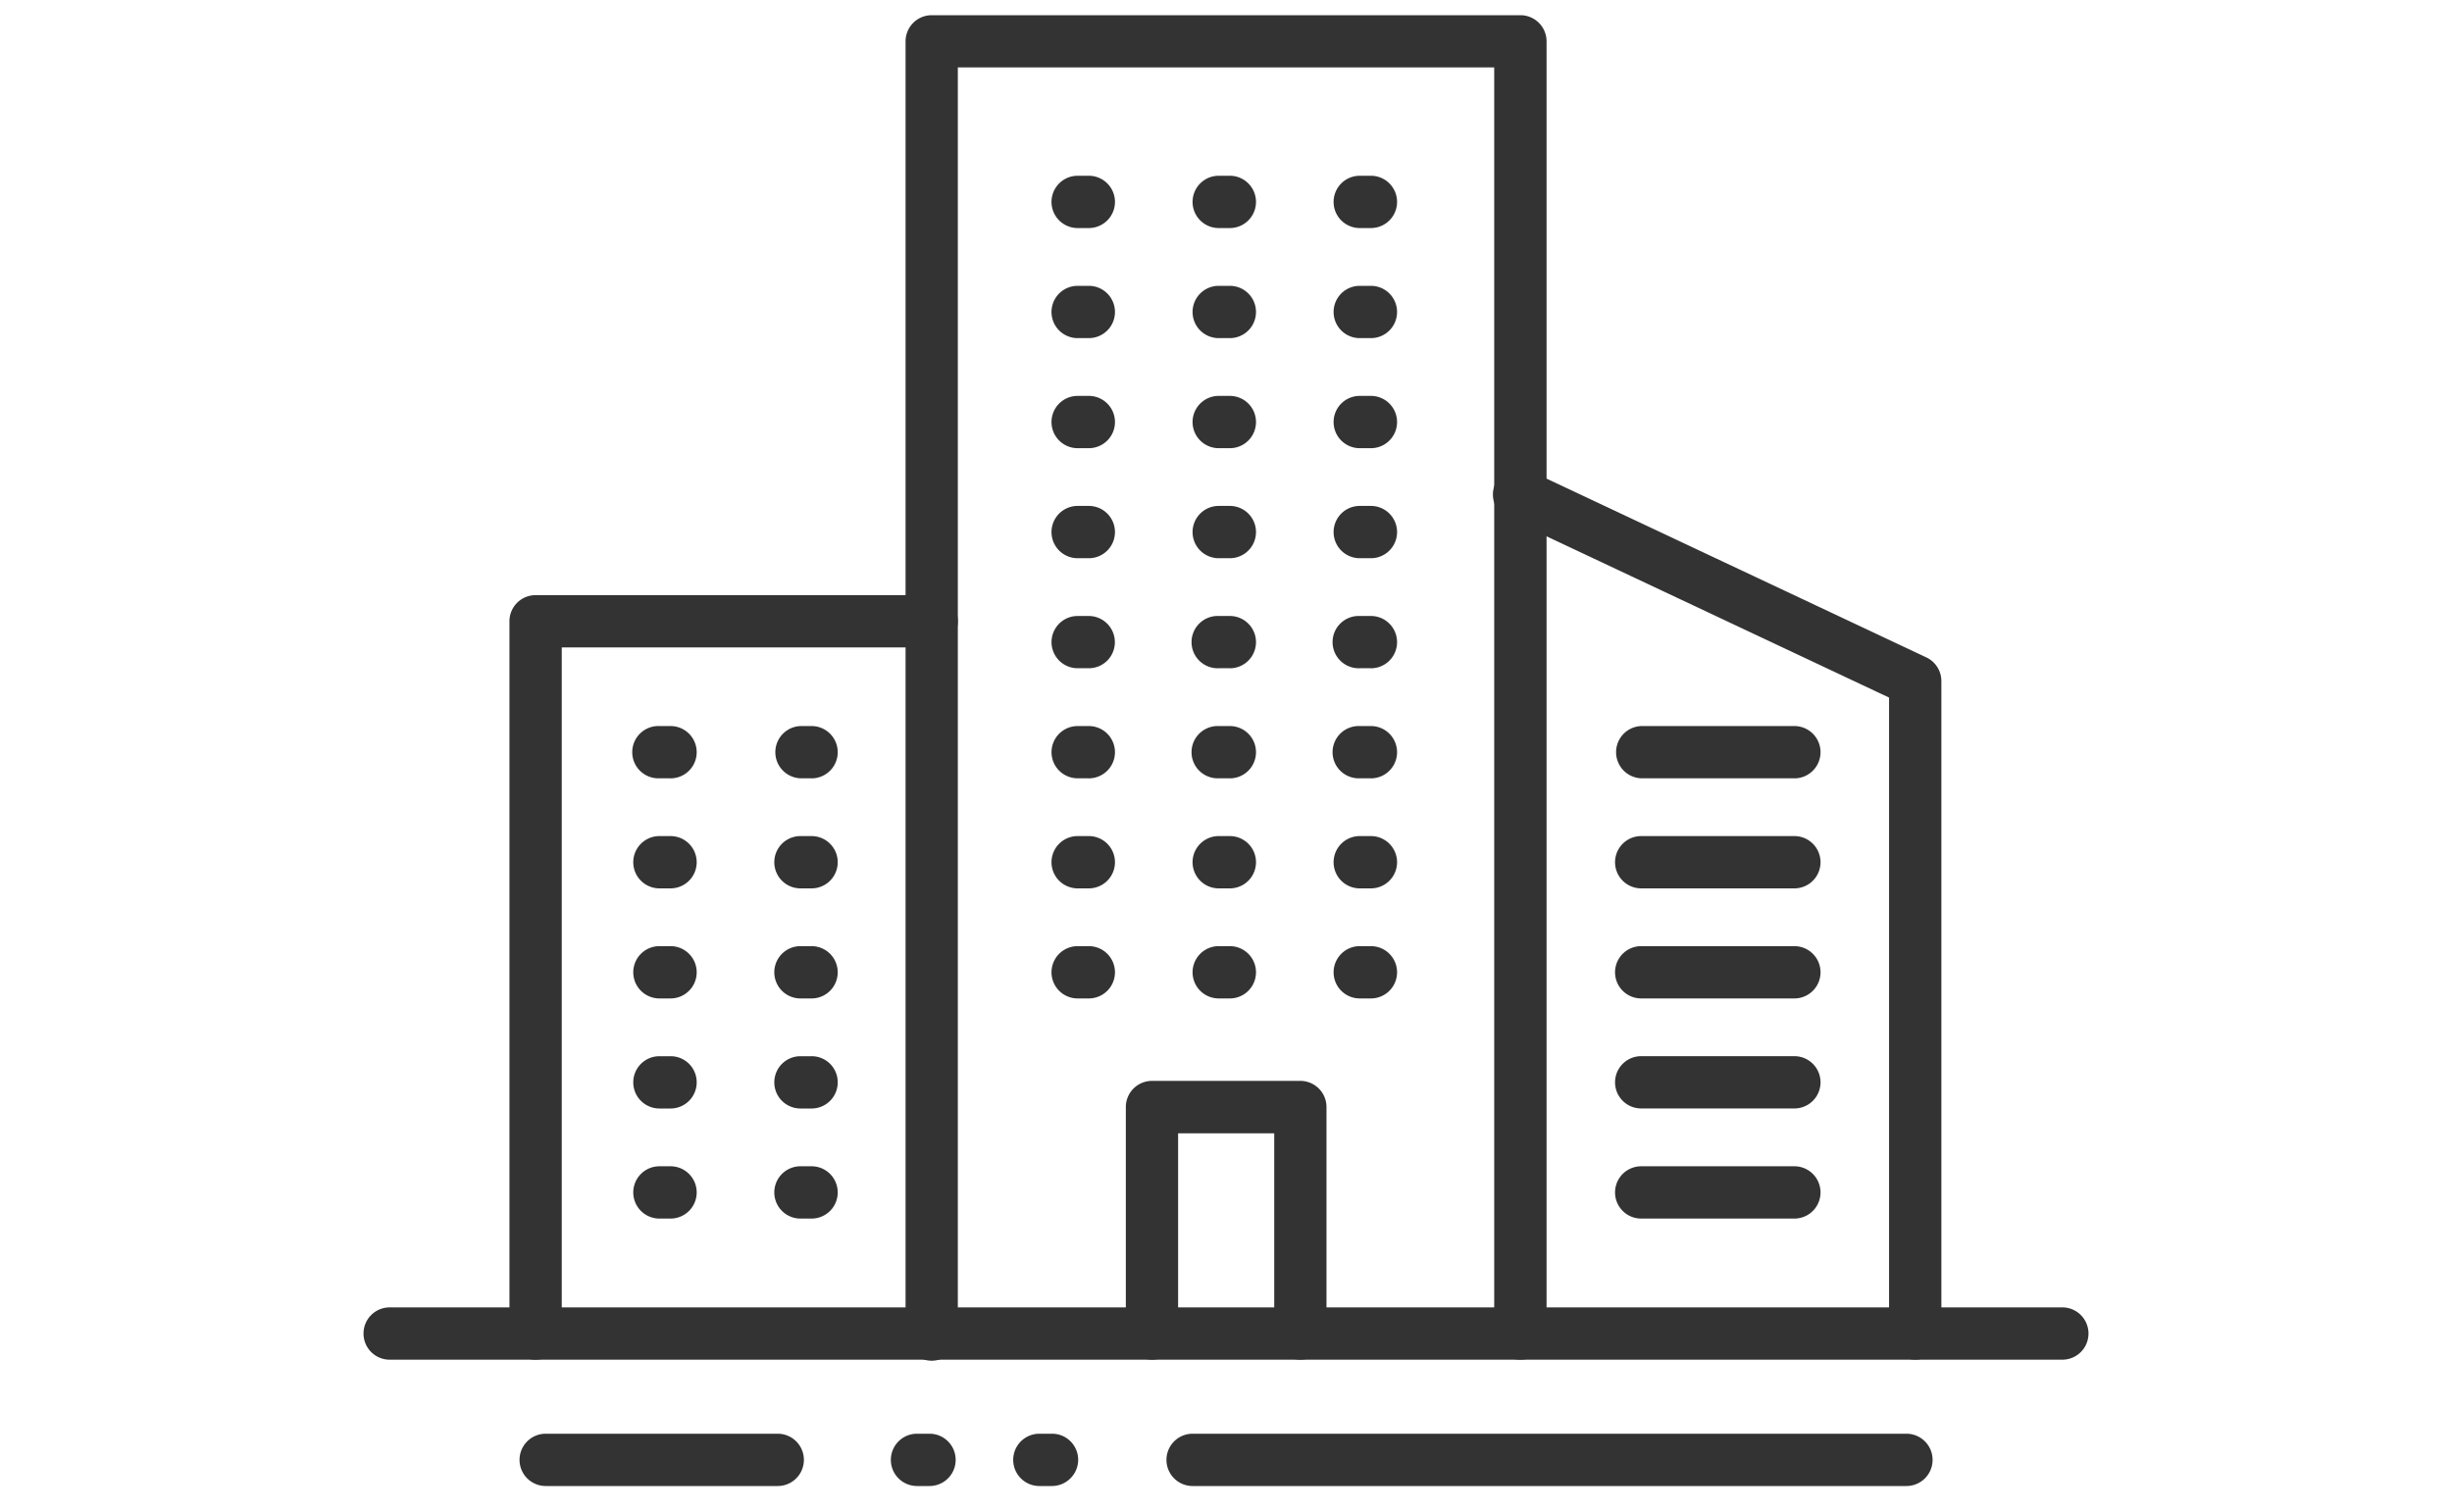 <svg width="60" height="37" fill="none" xmlns="http://www.w3.org/2000/svg"><path d="M37.203 33.28a.638.638 0 0 1-.64-.64V1.65H23.438v30.99a.64.64 0 1 1-1.279 0V1.012a.64.64 0 0 1 .64-.64h14.405a.64.64 0 0 1 .64.64V32.64a.64.64 0 0 1-.64.64Z" fill="#333"/><path d="M46.865 33.279a.64.64 0 0 1-.64-.64V17.074l-9.294-4.377a.64.64 0 1 1 .545-1.156l9.662 4.55a.64.64 0 0 1 .367.578v15.97a.64.64 0 0 1-.64.64ZM33.546 10.97h-.273a.64.64 0 1 1 0-1.28h.273a.64.64 0 1 1 0 1.28Zm-3.452 0h-.272a.64.64 0 1 1 0-1.28h.272a.64.64 0 1 1 0 1.28Zm-3.451 0h-.273a.639.639 0 1 1 0-1.28h.273a.64.64 0 1 1 0 1.28Zm6.903 2.693h-.273a.64.64 0 1 1 0-1.28h.273a.64.64 0 1 1 0 1.28Zm-3.452 0h-.272a.64.64 0 1 1 0-1.28h.272a.64.64 0 0 1 0 1.28Zm-3.451 0h-.273a.639.639 0 1 1 0-1.28h.273a.64.64 0 0 1 0 1.28Zm6.903 2.693h-.273a.64.64 0 1 1 0-1.279h.273a.64.64 0 1 1 0 1.28Zm-3.452 0h-.272a.64.64 0 1 1 0-1.279h.272a.64.64 0 1 1 0 1.28Zm-3.451 0h-.273a.639.639 0 1 1 0-1.279h.273a.641.641 0 0 1 .452 1.092.64.64 0 0 1-.452.187Zm6.903 2.694h-.273a.64.64 0 1 1 0-1.279h.273a.64.64 0 1 1 0 1.28Zm-3.452 0h-.272a.64.64 0 1 1 0-1.279h.272a.64.64 0 1 1 0 1.28Zm-3.451 0h-.273a.639.639 0 1 1 0-1.279h.273a.64.64 0 1 1 0 1.28Zm6.903 2.694h-.273a.64.64 0 1 1 0-1.28h.273a.64.64 0 1 1 0 1.28Zm-3.452 0h-.272a.64.64 0 1 1 0-1.28h.272a.64.64 0 1 1 0 1.28Zm-3.451 0h-.273a.639.639 0 1 1 0-1.28h.273a.64.64 0 1 1 0 1.28Zm6.903 2.694h-.273a.64.64 0 1 1 0-1.28h.273a.64.64 0 1 1 0 1.28Zm-3.452 0h-.272a.64.64 0 1 1 0-1.28h.272a.64.64 0 1 1 0 1.28Zm-3.451 0h-.273a.639.639 0 1 1 0-1.28h.273a.64.64 0 1 1 0 1.28Zm5.177 8.842a.64.64 0 0 1-.64-.64v-4.9h-2.352v4.9a.638.638 0 0 1-.64.64.64.64 0 0 1-.639-.64v-5.544a.64.64 0 0 1 .64-.64h3.63a.64.64 0 0 1 .64.64v5.544a.64.64 0 0 1-.64.64Z" fill="#333"/><path d="M43.908 19.05H40.16a.64.64 0 0 1 0-1.279h3.748a.64.64 0 0 1 0 1.28Zm0 2.694H40.16a.64.64 0 0 1 0-1.28h3.748a.64.64 0 0 1 0 1.28Zm0 2.694H40.16a.64.64 0 0 1 0-1.28h3.748a.64.64 0 0 1 0 1.28Zm0 2.693H40.16a.64.64 0 0 1 0-1.28h3.748a.64.64 0 0 1 0 1.28ZM13.106 33.28a.639.639 0 0 1-.64-.64V15.207a.639.639 0 0 1 .64-.64h9.692a.64.64 0 0 1 0 1.28h-9.052V32.64a.64.64 0 0 1-.64.64Z" fill="#333"/><path d="M19.86 19.05h-.273a.64.64 0 0 1 0-1.279h.272a.64.64 0 0 1 0 1.28Zm-3.452 0h-.272a.64.64 0 1 1 0-1.279h.272a.64.64 0 0 1 0 1.28Zm3.452 2.694h-.273a.64.64 0 0 1 0-1.28h.272a.64.64 0 0 1 0 1.28Zm-3.452 0h-.272a.64.64 0 1 1 0-1.28h.272a.64.64 0 0 1 0 1.28Zm3.452 2.694h-.273a.64.64 0 1 1 0-1.28h.272a.64.64 0 1 1 0 1.28Zm-3.452 0h-.272a.64.64 0 1 1 0-1.28h.272a.639.639 0 1 1 0 1.28Zm3.452 2.694h-.273a.64.64 0 1 1 0-1.28h.272a.637.637 0 0 1 .64.64.64.64 0 0 1-.64.64Zm-3.452 0h-.272a.64.64 0 1 1 0-1.28h.272a.637.637 0 0 1 .64.64.64.64 0 0 1-.64.64Zm27.5 2.694H40.16a.64.64 0 0 1 0-1.28h3.748a.64.64 0 0 1 0 1.28Zm-24.048 0h-.273a.64.64 0 1 1 0-1.28h.272a.64.64 0 1 1 0 1.28Zm-3.452 0h-.272a.64.64 0 1 1 0-1.28h.272a.639.639 0 1 1 0 1.28Zm34.057 3.454H9.535a.639.639 0 1 1 0-1.28h40.93a.64.64 0 1 1 0 1.28Zm-3.815 3.092H29.183a.639.639 0 1 1 0-1.28H46.65a.639.639 0 1 1 0 1.28Zm-27.62 0h-5.677a.639.639 0 1 1 0-1.28h5.678a.639.639 0 1 1 0 1.28Zm6.71 0h-.307a.64.64 0 1 1 0-1.28h.307a.638.638 0 0 1 .452 1.093.64.64 0 0 1-.452.187Zm-2.995 0h-.306a.64.64 0 0 1 0-1.28h.306a.64.64 0 1 1 0 1.28Zm10.801-30.79h-.273a.64.64 0 1 1 0-1.28h.273a.64.64 0 1 1 0 1.28Zm-3.452 0h-.272a.64.64 0 1 1 0-1.28h.272a.64.64 0 1 1 0 1.28Zm-3.451 0h-.273a.64.64 0 0 1 0-1.28h.273a.64.64 0 1 1 0 1.28Zm6.903 2.694h-.273a.64.64 0 0 1 0-1.28h.273a.64.64 0 1 1 0 1.28Zm-3.452 0h-.272a.64.64 0 0 1 0-1.28h.272a.64.64 0 1 1 0 1.28Zm-3.451 0h-.273a.64.64 0 0 1 0-1.28h.273a.64.64 0 1 1 0 1.28Z" fill="#333"/></svg>